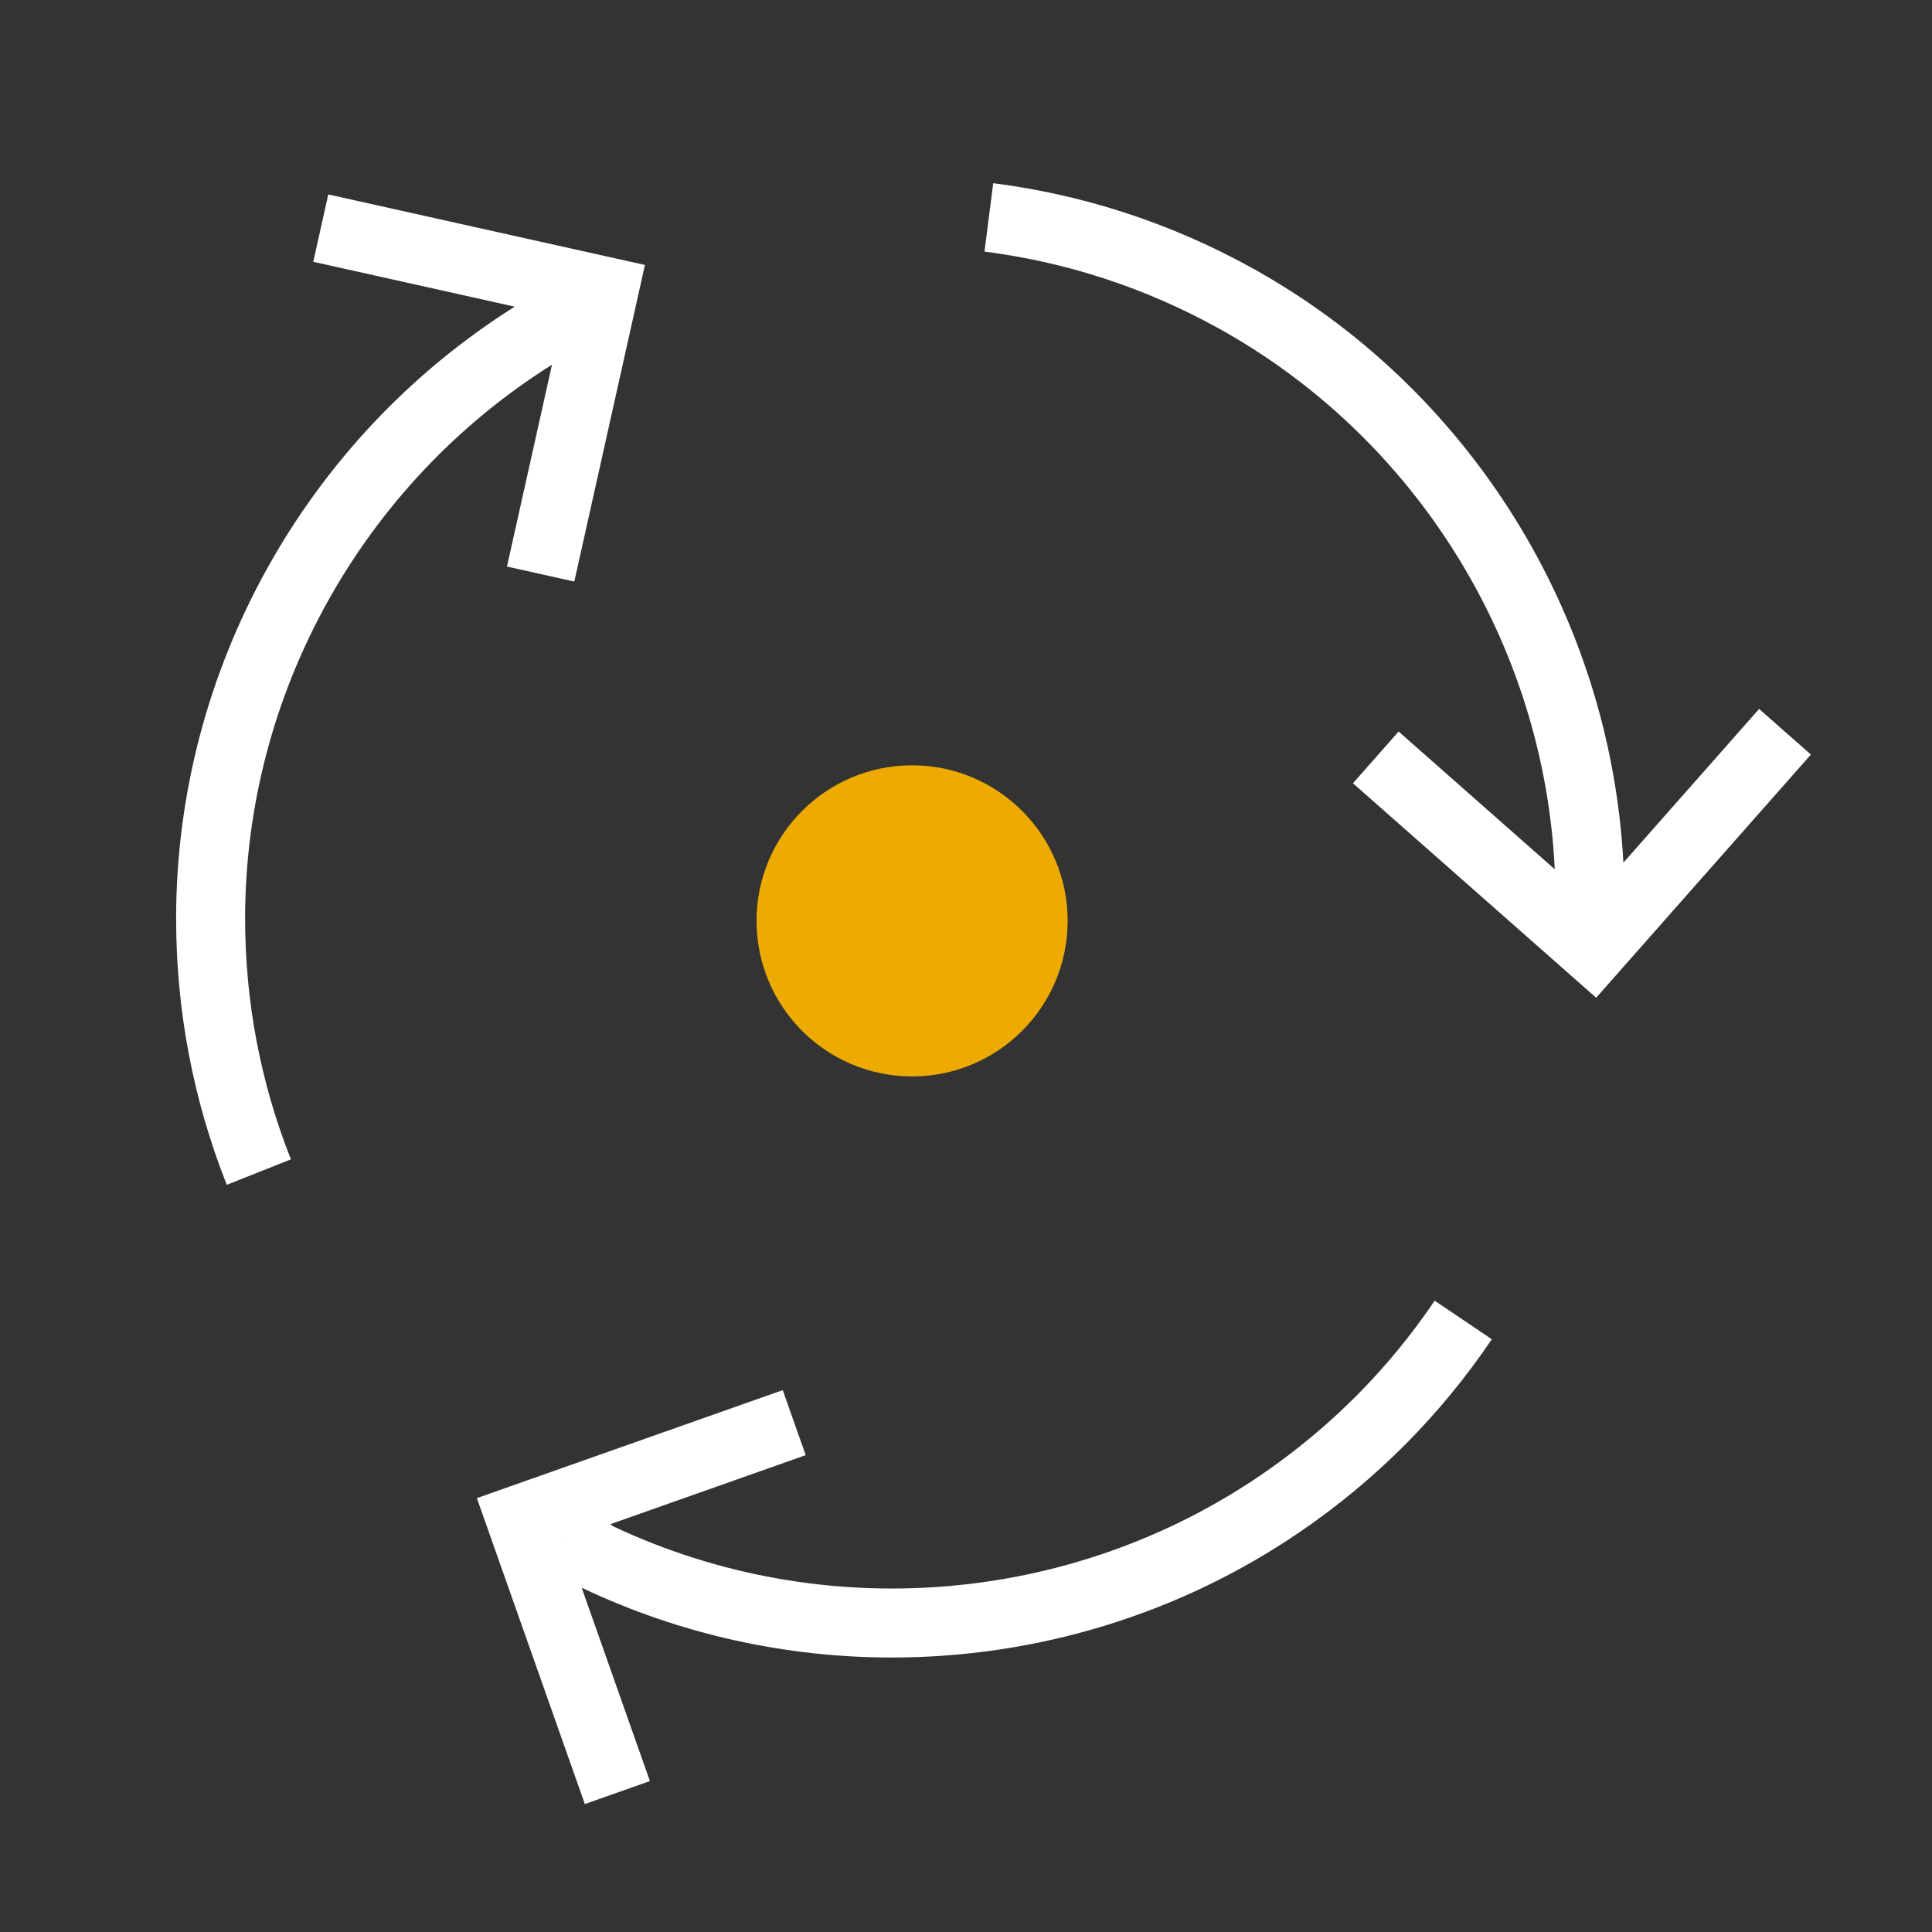 <?xml version="1.0" encoding="utf-8"?>
<!-- Generator: Adobe Illustrator 16.0.0, SVG Export Plug-In . SVG Version: 6.00 Build 0)  -->
<!DOCTYPE svg PUBLIC "-//W3C//DTD SVG 1.1//EN" "http://www.w3.org/Graphics/SVG/1.1/DTD/svg11.dtd">
<svg version="1.1" id="Layer_1" xmlns="http://www.w3.org/2000/svg" xmlns:xlink="http://www.w3.org/1999/xlink" x="0px" y="0px"
	 width="70px" height="70px" viewBox="0 0 70 70" enable-background="new 0 0 70 70" xml:space="preserve">
<rect x="0" y="0" width="70" height="70" fill="#333333" stroke="none"/>
<rect x="-0.004" fill="none" width="70" height="70"/>
<g>
	<g>
		<path fill="#FFFFFF" d="M20,13.213l-1.632,7.314l2.44,0.544L23.367,9.6L11.894,7.045l-0.544,2.44l7.299,1.626
			C11.063,15.887,6.381,24.287,6.381,33.278c0,3.33,0.618,6.578,1.836,9.65l2.324-0.923c-1.102-2.778-1.66-5.714-1.66-8.728
			C8.881,25.138,13.126,17.531,20,13.213z"/>
		<path fill="#FFFFFF" d="M63.736,25.686l-4.918,5.57c-0.478-8.994-5.584-17.205-13.496-21.569c-2.912-1.604-6.053-2.631-9.336-3.05
			L35.67,9.116c2.969,0.379,5.812,1.308,8.445,2.76c7.189,3.965,11.82,11.44,12.217,19.619l-5.658-4.991l-1.654,1.875l8.812,7.771
			l7.78-8.811L63.736,25.686z"/>
		<path fill="#FFFFFF" d="M45.713,53.424c-6.916,4.736-15.91,5.453-23.496,1.877l-0.107-0.076l7.082-2.502l-0.832-2.356
			l-11.082,3.913l3.912,11.084l2.357-0.832l-2.472-7.006c3.562,1.693,7.408,2.529,11.239,2.529c5.208,0,10.393-1.543,14.811-4.568
			c2.742-1.875,5.072-4.219,6.926-6.963l-2.07-1.397C50.303,49.607,48.195,51.727,45.713,53.424z M20.468,55.805l0.025-0.01
			l-0.02,0.027L20.468,55.805z"/>
	</g>
	<circle fill="#EDAA00" cx="33.047" cy="33.365" r="5.636"/>
</g>
</svg>
